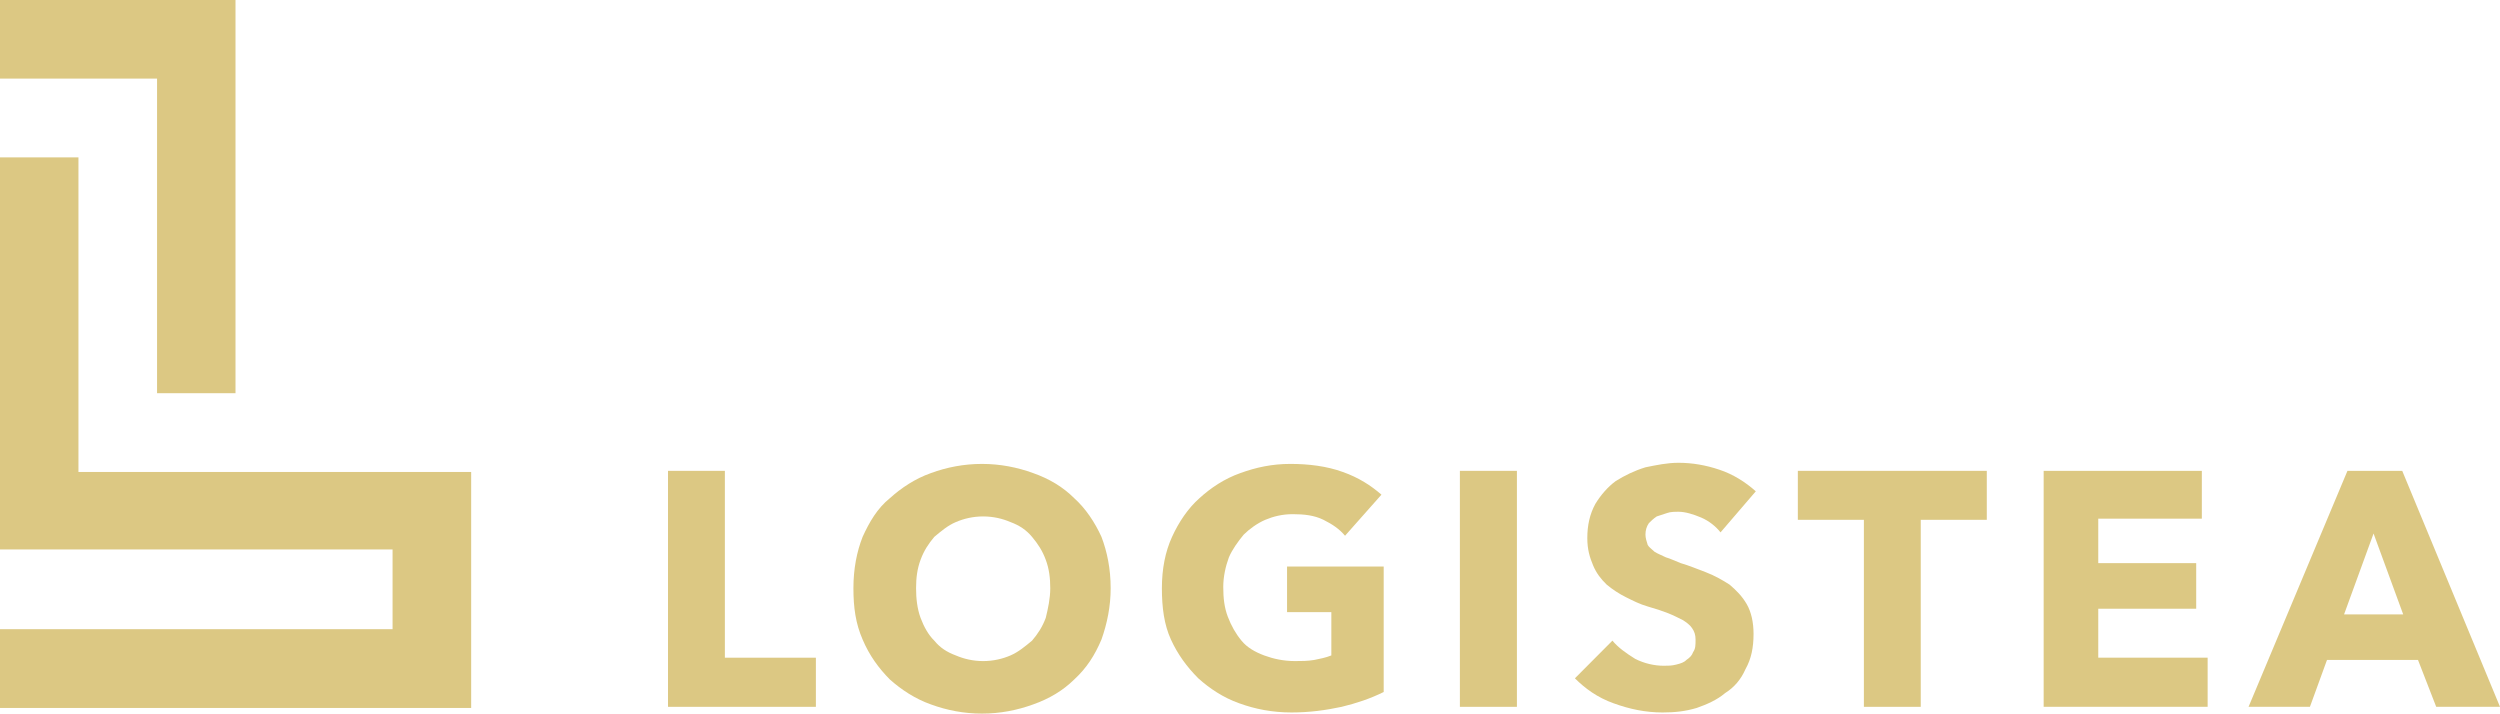<svg version="1.2" xmlns="http://www.w3.org/2000/svg" viewBox="0 0 1552 443" width="1552" height="443"><defs><clipPath clipPathUnits="userSpaceOnUse" id="cp1"><path d="m1552 0v443h-1552v-443z"/></clipPath></defs><style>.a{fill:#dcc883}</style><g clip-path="url(#cp1)"><path class="a" d="m414.7 438.8v-146.5h35.3v116h56.5v30.5z"/><path fill-rule="evenodd" class="a" d="m689.5 365.2c0 11.3-2.2 21.9-5.7 31.8-4.2 9.9-9.2 17.7-16.9 24.8-7.1 7-15.6 12-25.5 15.5-9.9 3.6-20.5 5.7-31.8 5.7-11.3 0-21.9-2.1-31.7-5.7-9.9-3.5-18.4-9.2-25.5-15.5-7-7.1-12.7-14.9-16.9-24.8-4.3-9.9-5.7-19.8-5.7-31.8 0-12.1 2.1-22.7 5.7-31.9 4.2-9.2 9.1-17.7 16.9-24 7.1-6.4 15.6-12.1 25.5-15.6 9.8-3.6 20.4-5.7 31.7-5.7 11.3 0 21.9 2.1 31.8 5.7 9.9 3.5 18.4 8.5 25.5 15.6 7 6.3 12.7 14.8 16.9 24 3.5 9.2 5.7 19.8 5.7 31.9zm-37.5 0c0-6.4-0.7-12.1-2.8-17.7-2.1-5.7-4.9-9.9-8.5-14.2-3.5-4.2-7.7-7.1-13.4-9.2-4.9-2.1-10.6-3.5-17-3.5-6.3 0-12 1.4-16.9 3.5-5 2.1-9.2 5.7-13.4 9.2-3.6 4.3-6.4 8.5-8.5 14.2-2.1 5.6-2.8 11.3-2.8 17.7 0 6.3 0.7 12.7 2.8 18.4 2.1 5.6 4.9 10.6 8.5 14.1 3.5 4.3 7.7 7.1 13.4 9.2 4.9 2.1 10.6 3.5 16.9 3.5 6.4 0 12.1-1.4 17-3.5 4.9-2.1 9.2-5.7 13.4-9.2 3.6-4.2 6.4-8.5 8.5-14.1 1.4-5.7 2.8-12.1 2.8-18.4z"/><path class="a" d="m832.9 438.8c-9.9 2.1-19.8 3.5-31.1 3.5-12 0-22.6-2.1-32.5-5.7-9.9-3.5-18.4-9.2-25.4-15.5-7.1-7.1-12.8-14.9-17-24.1-4.2-9.2-5.6-19.8-5.6-31.8q0-18.1 6.3-31.9c4.2-9.2 9.9-17.7 17-24 7-6.4 15.5-12.1 25.4-15.6 9.9-3.6 19.8-5.7 31.1-5.7 11.3 0 22.6 1.4 32.5 5 9.9 3.5 17.6 8.5 24 14.1l-22.6 25.5c-3.5-4.2-7.8-7.1-13.4-9.9-5.7-2.8-12-3.5-19.1-3.5-6.4 0-12 1.4-17 3.5-4.9 2.1-9.9 5.7-13.4 9.2-3.5 4.2-7.1 9.2-9.2 14.1-2.1 5.7-3.5 12.1-3.5 18.4 0 7.1 0.7 12.8 2.8 18.4q3.2 8.5 8.5 14.9c3.5 4.3 8.5 7.1 14.1 9.2 5.7 2.1 12 3.5 19.1 3.5 4.2 0 7.8 0 12-0.7 3.5-0.7 7.1-1.4 10.6-2.8v-26.9h-27.5v-28.3h60v77.9c-8.5 4.2-17 7-26.1 9.2z"/><path class="a" d="m941.7 292.3v146.5h-35.4v-146.5z"/><path class="a" d="m1068.1 330.5c-2.8-3.6-7.1-7.1-12-9.2-5-2.1-9.9-3.6-14.1-3.6-2.2 0-5 0-7.1 0.8q-3.2 1-6.4 2.1c-2.1 1.4-3.5 2.8-4.9 4.2-1.4 2.1-2.1 4.3-2.1 7.1 0 2.1 0.7 4.2 1.4 6.4 0.7 1.4 2.8 2.8 4.2 4.2 2.2 1.4 4.3 2.1 7.1 3.5 2.8 0.8 5.6 2.2 9.2 3.6 4.9 1.4 9.9 3.5 15.5 5.6 5.7 2.2 10.6 5 14.9 7.8 4.2 3.6 7.7 7.1 10.6 12.1 2.8 4.9 4.2 11.3 4.2 18.4 0 8.5-1.4 15.5-5 21.9q-4.2 9.6-12.7 14.9c-4.9 4.2-11.3 7-17.6 9.2-7.1 2.1-13.5 2.8-21.2 2.8-10.6 0-20.5-2.1-30.4-5.7-9.9-3.5-17.7-9.2-24-15.5l23.3-23.4c3.5 4.3 8.5 7.8 14.1 11.3 5.7 2.9 12 4.3 17.7 4.3 2.8 0 4.9 0 7.7-0.7 2.9-0.7 5-1.4 6.4-2.9 2.1-1.4 3.5-2.8 4.2-4.9 1.5-2.1 1.5-4.3 1.5-7.8 0-2.8-0.7-5-2.2-7.1-1.4-2.1-3.5-3.5-5.6-4.9-2.8-1.4-5.7-2.9-9.2-4.3q-5.3-2.1-12.7-4.2c-4.9-1.4-9.2-3.6-13.4-5.7-4.3-2.1-8.5-4.9-12-7.8-3.6-3.5-6.4-7-8.5-12-2.1-5-3.6-9.9-3.6-17 0-7.8 1.5-14.8 5-21.2 3.5-5.7 7.8-10.6 12.7-14.2 5.7-3.5 11.3-6.3 18.4-8.5 7-1.4 13.4-2.8 20.5-2.8q12.7 0 25.4 4.3c8.5 2.8 16.2 7.7 22.6 13.4z"/><path class="a" d="m1192.4 322.7v116.1h-35.3v-116.1h-41v-30.4h117.3v30.4z"/><path class="a" d="m1268.7 438.8v-146.5h98.2v29.7h-64.3v27.6h60.8v28.3h-60.8v30.4h67.9v30.5z"/><path fill-rule="evenodd" class="a" d="m1512.4 438.8l-11.3-29.1h-56.5l-10.6 29.1h-38.1l61.4-146.5h34l60.7 146.5zm-38.9-107.6l-18.3 50.2h36.7z"/><path class="a" d="m292.5 439.5v-146.5h-243.8v-195.3h-48.7v243.4h243.7v49.5h-243.7v48.9z"/><path class="a" d="m146.2 48.8v-48.8h-146.2v48.8h97.5v195.3h48.7z"/></g></svg>